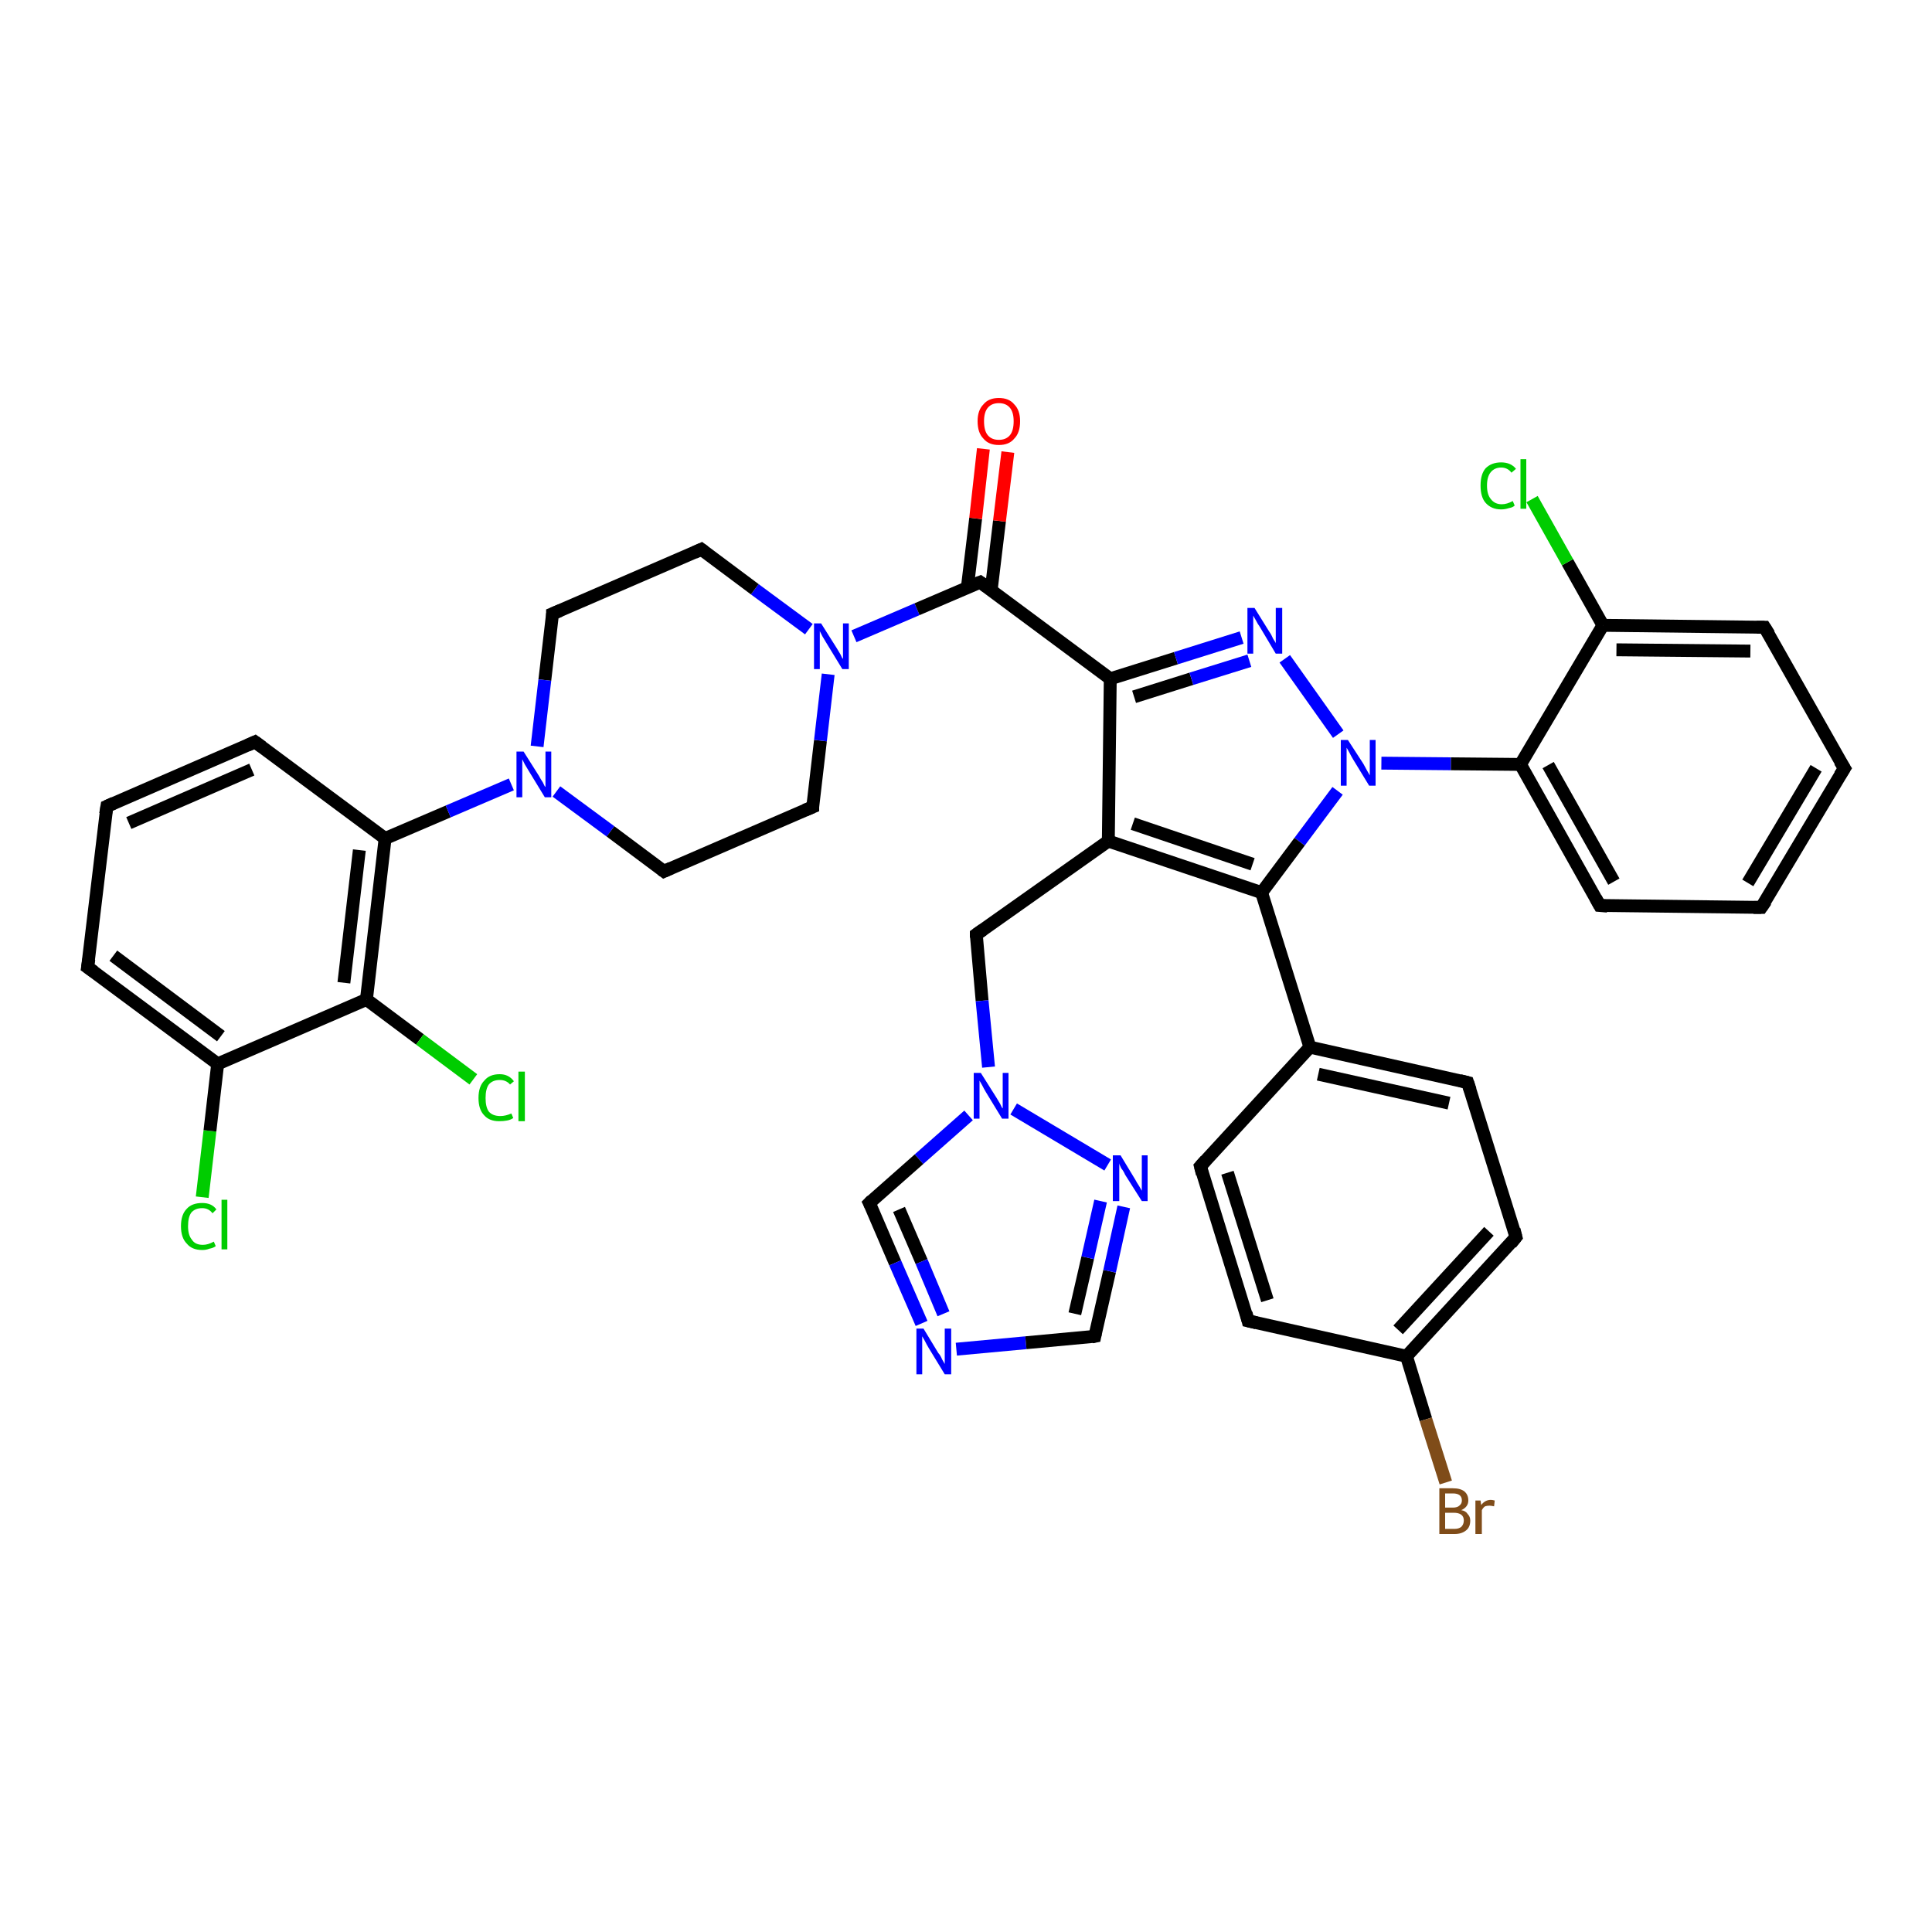<?xml version='1.0' encoding='iso-8859-1'?>
<svg version='1.1' baseProfile='full'
              xmlns='http://www.w3.org/2000/svg'
                      xmlns:rdkit='http://www.rdkit.org/xml'
                      xmlns:xlink='http://www.w3.org/1999/xlink'
                  xml:space='preserve'
width='300px' height='300px' viewBox='0 0 300 300'>
<!-- END OF HEADER -->
<rect style='opacity:1.0;fill:#FFFFFF;stroke:none' width='300.0' height='300.0' x='0.0' y='0.0'> </rect>
<path class='bond-0 atom-0 atom-1' d='M 31.4,185.9 L 32.6,175.6' style='fill:none;fill-rule:evenodd;stroke:#00CC00;stroke-width:2.0px;stroke-linecap:butt;stroke-linejoin:miter;stroke-opacity:1' />
<path class='bond-0 atom-0 atom-1' d='M 32.6,175.6 L 33.8,165.2' style='fill:none;fill-rule:evenodd;stroke:#000000;stroke-width:2.0px;stroke-linecap:butt;stroke-linejoin:miter;stroke-opacity:1' />
<path class='bond-1 atom-1 atom-2' d='M 33.8,165.2 L 13.6,150.2' style='fill:none;fill-rule:evenodd;stroke:#000000;stroke-width:2.0px;stroke-linecap:butt;stroke-linejoin:miter;stroke-opacity:1' />
<path class='bond-1 atom-1 atom-2' d='M 34.3,160.9 L 17.6,148.4' style='fill:none;fill-rule:evenodd;stroke:#000000;stroke-width:2.0px;stroke-linecap:butt;stroke-linejoin:miter;stroke-opacity:1' />
<path class='bond-2 atom-2 atom-3' d='M 13.6,150.2 L 16.6,125.2' style='fill:none;fill-rule:evenodd;stroke:#000000;stroke-width:2.0px;stroke-linecap:butt;stroke-linejoin:miter;stroke-opacity:1' />
<path class='bond-3 atom-3 atom-4' d='M 16.6,125.2 L 39.6,115.2' style='fill:none;fill-rule:evenodd;stroke:#000000;stroke-width:2.0px;stroke-linecap:butt;stroke-linejoin:miter;stroke-opacity:1' />
<path class='bond-3 atom-3 atom-4' d='M 20.0,127.8 L 39.1,119.5' style='fill:none;fill-rule:evenodd;stroke:#000000;stroke-width:2.0px;stroke-linecap:butt;stroke-linejoin:miter;stroke-opacity:1' />
<path class='bond-4 atom-4 atom-5' d='M 39.6,115.2 L 59.8,130.2' style='fill:none;fill-rule:evenodd;stroke:#000000;stroke-width:2.0px;stroke-linecap:butt;stroke-linejoin:miter;stroke-opacity:1' />
<path class='bond-5 atom-5 atom-6' d='M 59.8,130.2 L 69.6,126.0' style='fill:none;fill-rule:evenodd;stroke:#000000;stroke-width:2.0px;stroke-linecap:butt;stroke-linejoin:miter;stroke-opacity:1' />
<path class='bond-5 atom-5 atom-6' d='M 69.6,126.0 L 79.4,121.8' style='fill:none;fill-rule:evenodd;stroke:#0000FF;stroke-width:2.0px;stroke-linecap:butt;stroke-linejoin:miter;stroke-opacity:1' />
<path class='bond-6 atom-6 atom-7' d='M 86.4,122.9 L 94.8,129.1' style='fill:none;fill-rule:evenodd;stroke:#0000FF;stroke-width:2.0px;stroke-linecap:butt;stroke-linejoin:miter;stroke-opacity:1' />
<path class='bond-6 atom-6 atom-7' d='M 94.8,129.1 L 103.1,135.3' style='fill:none;fill-rule:evenodd;stroke:#000000;stroke-width:2.0px;stroke-linecap:butt;stroke-linejoin:miter;stroke-opacity:1' />
<path class='bond-7 atom-7 atom-8' d='M 103.1,135.3 L 126.2,125.3' style='fill:none;fill-rule:evenodd;stroke:#000000;stroke-width:2.0px;stroke-linecap:butt;stroke-linejoin:miter;stroke-opacity:1' />
<path class='bond-8 atom-8 atom-9' d='M 126.2,125.3 L 127.4,115.0' style='fill:none;fill-rule:evenodd;stroke:#000000;stroke-width:2.0px;stroke-linecap:butt;stroke-linejoin:miter;stroke-opacity:1' />
<path class='bond-8 atom-8 atom-9' d='M 127.4,115.0 L 128.6,104.7' style='fill:none;fill-rule:evenodd;stroke:#0000FF;stroke-width:2.0px;stroke-linecap:butt;stroke-linejoin:miter;stroke-opacity:1' />
<path class='bond-9 atom-9 atom-10' d='M 125.6,97.7 L 117.2,91.5' style='fill:none;fill-rule:evenodd;stroke:#0000FF;stroke-width:2.0px;stroke-linecap:butt;stroke-linejoin:miter;stroke-opacity:1' />
<path class='bond-9 atom-9 atom-10' d='M 117.2,91.5 L 108.9,85.3' style='fill:none;fill-rule:evenodd;stroke:#000000;stroke-width:2.0px;stroke-linecap:butt;stroke-linejoin:miter;stroke-opacity:1' />
<path class='bond-10 atom-10 atom-11' d='M 108.9,85.3 L 85.8,95.3' style='fill:none;fill-rule:evenodd;stroke:#000000;stroke-width:2.0px;stroke-linecap:butt;stroke-linejoin:miter;stroke-opacity:1' />
<path class='bond-11 atom-9 atom-12' d='M 132.6,98.8 L 142.4,94.6' style='fill:none;fill-rule:evenodd;stroke:#0000FF;stroke-width:2.0px;stroke-linecap:butt;stroke-linejoin:miter;stroke-opacity:1' />
<path class='bond-11 atom-9 atom-12' d='M 142.4,94.6 L 152.2,90.4' style='fill:none;fill-rule:evenodd;stroke:#000000;stroke-width:2.0px;stroke-linecap:butt;stroke-linejoin:miter;stroke-opacity:1' />
<path class='bond-12 atom-12 atom-13' d='M 153.9,91.7 L 155.2,80.9' style='fill:none;fill-rule:evenodd;stroke:#000000;stroke-width:2.0px;stroke-linecap:butt;stroke-linejoin:miter;stroke-opacity:1' />
<path class='bond-12 atom-12 atom-13' d='M 155.2,80.9 L 156.5,70.2' style='fill:none;fill-rule:evenodd;stroke:#FF0000;stroke-width:2.0px;stroke-linecap:butt;stroke-linejoin:miter;stroke-opacity:1' />
<path class='bond-12 atom-12 atom-13' d='M 150.2,91.3 L 151.5,80.5' style='fill:none;fill-rule:evenodd;stroke:#000000;stroke-width:2.0px;stroke-linecap:butt;stroke-linejoin:miter;stroke-opacity:1' />
<path class='bond-12 atom-12 atom-13' d='M 151.5,80.5 L 152.7,69.7' style='fill:none;fill-rule:evenodd;stroke:#FF0000;stroke-width:2.0px;stroke-linecap:butt;stroke-linejoin:miter;stroke-opacity:1' />
<path class='bond-13 atom-12 atom-14' d='M 152.2,90.4 L 172.4,105.4' style='fill:none;fill-rule:evenodd;stroke:#000000;stroke-width:2.0px;stroke-linecap:butt;stroke-linejoin:miter;stroke-opacity:1' />
<path class='bond-14 atom-14 atom-15' d='M 172.4,105.4 L 182.6,102.2' style='fill:none;fill-rule:evenodd;stroke:#000000;stroke-width:2.0px;stroke-linecap:butt;stroke-linejoin:miter;stroke-opacity:1' />
<path class='bond-14 atom-14 atom-15' d='M 182.6,102.2 L 192.8,99.0' style='fill:none;fill-rule:evenodd;stroke:#0000FF;stroke-width:2.0px;stroke-linecap:butt;stroke-linejoin:miter;stroke-opacity:1' />
<path class='bond-14 atom-14 atom-15' d='M 176.1,108.2 L 185.0,105.4' style='fill:none;fill-rule:evenodd;stroke:#000000;stroke-width:2.0px;stroke-linecap:butt;stroke-linejoin:miter;stroke-opacity:1' />
<path class='bond-14 atom-14 atom-15' d='M 185.0,105.4 L 194.0,102.6' style='fill:none;fill-rule:evenodd;stroke:#0000FF;stroke-width:2.0px;stroke-linecap:butt;stroke-linejoin:miter;stroke-opacity:1' />
<path class='bond-15 atom-15 atom-16' d='M 199.5,102.3 L 207.8,114.0' style='fill:none;fill-rule:evenodd;stroke:#0000FF;stroke-width:2.0px;stroke-linecap:butt;stroke-linejoin:miter;stroke-opacity:1' />
<path class='bond-16 atom-16 atom-17' d='M 207.7,122.8 L 201.8,130.7' style='fill:none;fill-rule:evenodd;stroke:#0000FF;stroke-width:2.0px;stroke-linecap:butt;stroke-linejoin:miter;stroke-opacity:1' />
<path class='bond-16 atom-16 atom-17' d='M 201.8,130.7 L 195.9,138.6' style='fill:none;fill-rule:evenodd;stroke:#000000;stroke-width:2.0px;stroke-linecap:butt;stroke-linejoin:miter;stroke-opacity:1' />
<path class='bond-17 atom-17 atom-18' d='M 195.9,138.6 L 172.1,130.6' style='fill:none;fill-rule:evenodd;stroke:#000000;stroke-width:2.0px;stroke-linecap:butt;stroke-linejoin:miter;stroke-opacity:1' />
<path class='bond-17 atom-17 atom-18' d='M 194.5,134.2 L 175.9,127.9' style='fill:none;fill-rule:evenodd;stroke:#000000;stroke-width:2.0px;stroke-linecap:butt;stroke-linejoin:miter;stroke-opacity:1' />
<path class='bond-18 atom-18 atom-19' d='M 172.1,130.6 L 151.6,145.1' style='fill:none;fill-rule:evenodd;stroke:#000000;stroke-width:2.0px;stroke-linecap:butt;stroke-linejoin:miter;stroke-opacity:1' />
<path class='bond-19 atom-19 atom-20' d='M 151.6,145.1 L 152.5,155.4' style='fill:none;fill-rule:evenodd;stroke:#000000;stroke-width:2.0px;stroke-linecap:butt;stroke-linejoin:miter;stroke-opacity:1' />
<path class='bond-19 atom-19 atom-20' d='M 152.5,155.4 L 153.5,165.7' style='fill:none;fill-rule:evenodd;stroke:#0000FF;stroke-width:2.0px;stroke-linecap:butt;stroke-linejoin:miter;stroke-opacity:1' />
<path class='bond-20 atom-20 atom-21' d='M 150.4,173.2 L 142.7,180.0' style='fill:none;fill-rule:evenodd;stroke:#0000FF;stroke-width:2.0px;stroke-linecap:butt;stroke-linejoin:miter;stroke-opacity:1' />
<path class='bond-20 atom-20 atom-21' d='M 142.7,180.0 L 135.0,186.8' style='fill:none;fill-rule:evenodd;stroke:#000000;stroke-width:2.0px;stroke-linecap:butt;stroke-linejoin:miter;stroke-opacity:1' />
<path class='bond-21 atom-21 atom-22' d='M 135.0,186.8 L 139.0,196.1' style='fill:none;fill-rule:evenodd;stroke:#000000;stroke-width:2.0px;stroke-linecap:butt;stroke-linejoin:miter;stroke-opacity:1' />
<path class='bond-21 atom-21 atom-22' d='M 139.0,196.1 L 143.1,205.5' style='fill:none;fill-rule:evenodd;stroke:#0000FF;stroke-width:2.0px;stroke-linecap:butt;stroke-linejoin:miter;stroke-opacity:1' />
<path class='bond-21 atom-21 atom-22' d='M 139.6,187.8 L 143.1,195.9' style='fill:none;fill-rule:evenodd;stroke:#000000;stroke-width:2.0px;stroke-linecap:butt;stroke-linejoin:miter;stroke-opacity:1' />
<path class='bond-21 atom-21 atom-22' d='M 143.1,195.9 L 146.5,204.0' style='fill:none;fill-rule:evenodd;stroke:#0000FF;stroke-width:2.0px;stroke-linecap:butt;stroke-linejoin:miter;stroke-opacity:1' />
<path class='bond-22 atom-22 atom-23' d='M 148.5,209.5 L 159.3,208.5' style='fill:none;fill-rule:evenodd;stroke:#0000FF;stroke-width:2.0px;stroke-linecap:butt;stroke-linejoin:miter;stroke-opacity:1' />
<path class='bond-22 atom-22 atom-23' d='M 159.3,208.5 L 170.0,207.5' style='fill:none;fill-rule:evenodd;stroke:#000000;stroke-width:2.0px;stroke-linecap:butt;stroke-linejoin:miter;stroke-opacity:1' />
<path class='bond-23 atom-23 atom-24' d='M 170.0,207.5 L 172.3,197.4' style='fill:none;fill-rule:evenodd;stroke:#000000;stroke-width:2.0px;stroke-linecap:butt;stroke-linejoin:miter;stroke-opacity:1' />
<path class='bond-23 atom-23 atom-24' d='M 172.3,197.4 L 174.5,187.4' style='fill:none;fill-rule:evenodd;stroke:#0000FF;stroke-width:2.0px;stroke-linecap:butt;stroke-linejoin:miter;stroke-opacity:1' />
<path class='bond-23 atom-23 atom-24' d='M 166.9,204.0 L 168.9,195.3' style='fill:none;fill-rule:evenodd;stroke:#000000;stroke-width:2.0px;stroke-linecap:butt;stroke-linejoin:miter;stroke-opacity:1' />
<path class='bond-23 atom-23 atom-24' d='M 168.9,195.3 L 170.9,186.5' style='fill:none;fill-rule:evenodd;stroke:#0000FF;stroke-width:2.0px;stroke-linecap:butt;stroke-linejoin:miter;stroke-opacity:1' />
<path class='bond-24 atom-17 atom-25' d='M 195.9,138.6 L 203.4,162.6' style='fill:none;fill-rule:evenodd;stroke:#000000;stroke-width:2.0px;stroke-linecap:butt;stroke-linejoin:miter;stroke-opacity:1' />
<path class='bond-25 atom-25 atom-26' d='M 203.4,162.6 L 227.9,168.1' style='fill:none;fill-rule:evenodd;stroke:#000000;stroke-width:2.0px;stroke-linecap:butt;stroke-linejoin:miter;stroke-opacity:1' />
<path class='bond-25 atom-25 atom-26' d='M 204.7,166.8 L 225.0,171.3' style='fill:none;fill-rule:evenodd;stroke:#000000;stroke-width:2.0px;stroke-linecap:butt;stroke-linejoin:miter;stroke-opacity:1' />
<path class='bond-26 atom-26 atom-27' d='M 227.9,168.1 L 235.4,192.1' style='fill:none;fill-rule:evenodd;stroke:#000000;stroke-width:2.0px;stroke-linecap:butt;stroke-linejoin:miter;stroke-opacity:1' />
<path class='bond-27 atom-27 atom-28' d='M 235.4,192.1 L 218.4,210.6' style='fill:none;fill-rule:evenodd;stroke:#000000;stroke-width:2.0px;stroke-linecap:butt;stroke-linejoin:miter;stroke-opacity:1' />
<path class='bond-27 atom-27 atom-28' d='M 231.2,191.2 L 217.1,206.5' style='fill:none;fill-rule:evenodd;stroke:#000000;stroke-width:2.0px;stroke-linecap:butt;stroke-linejoin:miter;stroke-opacity:1' />
<path class='bond-28 atom-28 atom-29' d='M 218.4,210.6 L 221.4,220.4' style='fill:none;fill-rule:evenodd;stroke:#000000;stroke-width:2.0px;stroke-linecap:butt;stroke-linejoin:miter;stroke-opacity:1' />
<path class='bond-28 atom-28 atom-29' d='M 221.4,220.4 L 224.5,230.2' style='fill:none;fill-rule:evenodd;stroke:#7F4C19;stroke-width:2.0px;stroke-linecap:butt;stroke-linejoin:miter;stroke-opacity:1' />
<path class='bond-29 atom-28 atom-30' d='M 218.4,210.6 L 193.8,205.1' style='fill:none;fill-rule:evenodd;stroke:#000000;stroke-width:2.0px;stroke-linecap:butt;stroke-linejoin:miter;stroke-opacity:1' />
<path class='bond-30 atom-30 atom-31' d='M 193.8,205.1 L 186.4,181.1' style='fill:none;fill-rule:evenodd;stroke:#000000;stroke-width:2.0px;stroke-linecap:butt;stroke-linejoin:miter;stroke-opacity:1' />
<path class='bond-30 atom-30 atom-31' d='M 196.8,201.9 L 190.6,182.1' style='fill:none;fill-rule:evenodd;stroke:#000000;stroke-width:2.0px;stroke-linecap:butt;stroke-linejoin:miter;stroke-opacity:1' />
<path class='bond-31 atom-16 atom-32' d='M 214.5,118.5 L 225.3,118.6' style='fill:none;fill-rule:evenodd;stroke:#0000FF;stroke-width:2.0px;stroke-linecap:butt;stroke-linejoin:miter;stroke-opacity:1' />
<path class='bond-31 atom-16 atom-32' d='M 225.3,118.6 L 236.1,118.7' style='fill:none;fill-rule:evenodd;stroke:#000000;stroke-width:2.0px;stroke-linecap:butt;stroke-linejoin:miter;stroke-opacity:1' />
<path class='bond-32 atom-32 atom-33' d='M 236.1,118.7 L 248.4,140.6' style='fill:none;fill-rule:evenodd;stroke:#000000;stroke-width:2.0px;stroke-linecap:butt;stroke-linejoin:miter;stroke-opacity:1' />
<path class='bond-32 atom-32 atom-33' d='M 240.4,118.8 L 250.6,136.9' style='fill:none;fill-rule:evenodd;stroke:#000000;stroke-width:2.0px;stroke-linecap:butt;stroke-linejoin:miter;stroke-opacity:1' />
<path class='bond-33 atom-33 atom-34' d='M 248.4,140.6 L 273.5,140.9' style='fill:none;fill-rule:evenodd;stroke:#000000;stroke-width:2.0px;stroke-linecap:butt;stroke-linejoin:miter;stroke-opacity:1' />
<path class='bond-34 atom-34 atom-35' d='M 273.5,140.9 L 286.4,119.3' style='fill:none;fill-rule:evenodd;stroke:#000000;stroke-width:2.0px;stroke-linecap:butt;stroke-linejoin:miter;stroke-opacity:1' />
<path class='bond-34 atom-34 atom-35' d='M 271.4,137.1 L 282.0,119.3' style='fill:none;fill-rule:evenodd;stroke:#000000;stroke-width:2.0px;stroke-linecap:butt;stroke-linejoin:miter;stroke-opacity:1' />
<path class='bond-35 atom-35 atom-36' d='M 286.4,119.3 L 274.0,97.4' style='fill:none;fill-rule:evenodd;stroke:#000000;stroke-width:2.0px;stroke-linecap:butt;stroke-linejoin:miter;stroke-opacity:1' />
<path class='bond-36 atom-36 atom-37' d='M 274.0,97.4 L 248.9,97.1' style='fill:none;fill-rule:evenodd;stroke:#000000;stroke-width:2.0px;stroke-linecap:butt;stroke-linejoin:miter;stroke-opacity:1' />
<path class='bond-36 atom-36 atom-37' d='M 271.8,101.1 L 251.0,100.9' style='fill:none;fill-rule:evenodd;stroke:#000000;stroke-width:2.0px;stroke-linecap:butt;stroke-linejoin:miter;stroke-opacity:1' />
<path class='bond-37 atom-37 atom-38' d='M 248.9,97.1 L 243.4,87.3' style='fill:none;fill-rule:evenodd;stroke:#000000;stroke-width:2.0px;stroke-linecap:butt;stroke-linejoin:miter;stroke-opacity:1' />
<path class='bond-37 atom-37 atom-38' d='M 243.4,87.3 L 237.9,77.5' style='fill:none;fill-rule:evenodd;stroke:#00CC00;stroke-width:2.0px;stroke-linecap:butt;stroke-linejoin:miter;stroke-opacity:1' />
<path class='bond-38 atom-5 atom-39' d='M 59.8,130.2 L 56.9,155.2' style='fill:none;fill-rule:evenodd;stroke:#000000;stroke-width:2.0px;stroke-linecap:butt;stroke-linejoin:miter;stroke-opacity:1' />
<path class='bond-38 atom-5 atom-39' d='M 55.8,132.0 L 53.4,152.6' style='fill:none;fill-rule:evenodd;stroke:#000000;stroke-width:2.0px;stroke-linecap:butt;stroke-linejoin:miter;stroke-opacity:1' />
<path class='bond-39 atom-39 atom-40' d='M 56.9,155.2 L 65.2,161.4' style='fill:none;fill-rule:evenodd;stroke:#000000;stroke-width:2.0px;stroke-linecap:butt;stroke-linejoin:miter;stroke-opacity:1' />
<path class='bond-39 atom-39 atom-40' d='M 65.2,161.4 L 73.5,167.6' style='fill:none;fill-rule:evenodd;stroke:#00CC00;stroke-width:2.0px;stroke-linecap:butt;stroke-linejoin:miter;stroke-opacity:1' />
<path class='bond-40 atom-39 atom-1' d='M 56.9,155.2 L 33.8,165.2' style='fill:none;fill-rule:evenodd;stroke:#000000;stroke-width:2.0px;stroke-linecap:butt;stroke-linejoin:miter;stroke-opacity:1' />
<path class='bond-41 atom-11 atom-6' d='M 85.8,95.3 L 84.6,105.6' style='fill:none;fill-rule:evenodd;stroke:#000000;stroke-width:2.0px;stroke-linecap:butt;stroke-linejoin:miter;stroke-opacity:1' />
<path class='bond-41 atom-11 atom-6' d='M 84.6,105.6 L 83.4,115.9' style='fill:none;fill-rule:evenodd;stroke:#0000FF;stroke-width:2.0px;stroke-linecap:butt;stroke-linejoin:miter;stroke-opacity:1' />
<path class='bond-42 atom-18 atom-14' d='M 172.1,130.6 L 172.4,105.4' style='fill:none;fill-rule:evenodd;stroke:#000000;stroke-width:2.0px;stroke-linecap:butt;stroke-linejoin:miter;stroke-opacity:1' />
<path class='bond-43 atom-24 atom-20' d='M 172.0,180.9 L 157.4,172.2' style='fill:none;fill-rule:evenodd;stroke:#0000FF;stroke-width:2.0px;stroke-linecap:butt;stroke-linejoin:miter;stroke-opacity:1' />
<path class='bond-44 atom-31 atom-25' d='M 186.4,181.1 L 203.4,162.6' style='fill:none;fill-rule:evenodd;stroke:#000000;stroke-width:2.0px;stroke-linecap:butt;stroke-linejoin:miter;stroke-opacity:1' />
<path class='bond-45 atom-37 atom-32' d='M 248.9,97.1 L 236.1,118.7' style='fill:none;fill-rule:evenodd;stroke:#000000;stroke-width:2.0px;stroke-linecap:butt;stroke-linejoin:miter;stroke-opacity:1' />
<path d='M 14.6,150.9 L 13.6,150.2 L 13.8,148.9' style='fill:none;stroke:#000000;stroke-width:2.0px;stroke-linecap:butt;stroke-linejoin:miter;stroke-opacity:1;' />
<path d='M 16.4,126.4 L 16.6,125.2 L 17.7,124.7' style='fill:none;stroke:#000000;stroke-width:2.0px;stroke-linecap:butt;stroke-linejoin:miter;stroke-opacity:1;' />
<path d='M 38.5,115.7 L 39.6,115.2 L 40.7,116.0' style='fill:none;stroke:#000000;stroke-width:2.0px;stroke-linecap:butt;stroke-linejoin:miter;stroke-opacity:1;' />
<path d='M 102.7,135.0 L 103.1,135.3 L 104.2,134.8' style='fill:none;stroke:#000000;stroke-width:2.0px;stroke-linecap:butt;stroke-linejoin:miter;stroke-opacity:1;' />
<path d='M 125.0,125.8 L 126.2,125.3 L 126.2,124.8' style='fill:none;stroke:#000000;stroke-width:2.0px;stroke-linecap:butt;stroke-linejoin:miter;stroke-opacity:1;' />
<path d='M 109.3,85.6 L 108.9,85.3 L 107.8,85.8' style='fill:none;stroke:#000000;stroke-width:2.0px;stroke-linecap:butt;stroke-linejoin:miter;stroke-opacity:1;' />
<path d='M 87.0,94.8 L 85.8,95.3 L 85.8,95.8' style='fill:none;stroke:#000000;stroke-width:2.0px;stroke-linecap:butt;stroke-linejoin:miter;stroke-opacity:1;' />
<path d='M 151.7,90.6 L 152.2,90.4 L 153.2,91.1' style='fill:none;stroke:#000000;stroke-width:2.0px;stroke-linecap:butt;stroke-linejoin:miter;stroke-opacity:1;' />
<path d='M 152.6,144.4 L 151.6,145.1 L 151.6,145.6' style='fill:none;stroke:#000000;stroke-width:2.0px;stroke-linecap:butt;stroke-linejoin:miter;stroke-opacity:1;' />
<path d='M 135.4,186.4 L 135.0,186.8 L 135.2,187.2' style='fill:none;stroke:#000000;stroke-width:2.0px;stroke-linecap:butt;stroke-linejoin:miter;stroke-opacity:1;' />
<path d='M 169.5,207.6 L 170.0,207.5 L 170.1,207.0' style='fill:none;stroke:#000000;stroke-width:2.0px;stroke-linecap:butt;stroke-linejoin:miter;stroke-opacity:1;' />
<path d='M 226.7,167.8 L 227.9,168.1 L 228.3,169.3' style='fill:none;stroke:#000000;stroke-width:2.0px;stroke-linecap:butt;stroke-linejoin:miter;stroke-opacity:1;' />
<path d='M 235.1,190.9 L 235.4,192.1 L 234.6,193.1' style='fill:none;stroke:#000000;stroke-width:2.0px;stroke-linecap:butt;stroke-linejoin:miter;stroke-opacity:1;' />
<path d='M 195.1,205.4 L 193.8,205.1 L 193.5,203.9' style='fill:none;stroke:#000000;stroke-width:2.0px;stroke-linecap:butt;stroke-linejoin:miter;stroke-opacity:1;' />
<path d='M 186.7,182.3 L 186.4,181.1 L 187.2,180.2' style='fill:none;stroke:#000000;stroke-width:2.0px;stroke-linecap:butt;stroke-linejoin:miter;stroke-opacity:1;' />
<path d='M 247.8,139.5 L 248.4,140.6 L 249.6,140.7' style='fill:none;stroke:#000000;stroke-width:2.0px;stroke-linecap:butt;stroke-linejoin:miter;stroke-opacity:1;' />
<path d='M 272.3,140.9 L 273.5,140.9 L 274.2,139.9' style='fill:none;stroke:#000000;stroke-width:2.0px;stroke-linecap:butt;stroke-linejoin:miter;stroke-opacity:1;' />
<path d='M 285.7,120.4 L 286.4,119.3 L 285.7,118.2' style='fill:none;stroke:#000000;stroke-width:2.0px;stroke-linecap:butt;stroke-linejoin:miter;stroke-opacity:1;' />
<path d='M 274.7,98.5 L 274.0,97.4 L 272.8,97.4' style='fill:none;stroke:#000000;stroke-width:2.0px;stroke-linecap:butt;stroke-linejoin:miter;stroke-opacity:1;' />
<path class='atom-0' d='M 28.1 190.4
Q 28.1 188.6, 29.0 187.7
Q 29.8 186.8, 31.4 186.8
Q 32.9 186.8, 33.6 187.8
L 33.0 188.4
Q 32.4 187.6, 31.4 187.6
Q 30.3 187.6, 29.7 188.3
Q 29.2 189.0, 29.2 190.4
Q 29.2 191.8, 29.8 192.5
Q 30.3 193.3, 31.5 193.3
Q 32.3 193.3, 33.2 192.8
L 33.5 193.5
Q 33.1 193.8, 32.5 193.9
Q 32.0 194.1, 31.4 194.1
Q 29.8 194.1, 29.0 193.1
Q 28.1 192.2, 28.1 190.4
' fill='#00CC00'/>
<path class='atom-0' d='M 34.4 186.3
L 35.3 186.3
L 35.3 194.0
L 34.4 194.0
L 34.4 186.3
' fill='#00CC00'/>
<path class='atom-6' d='M 81.3 116.7
L 83.7 120.5
Q 83.9 120.9, 84.3 121.5
Q 84.6 122.2, 84.7 122.2
L 84.7 116.7
L 85.6 116.7
L 85.6 123.8
L 84.6 123.8
L 82.1 119.7
Q 81.8 119.2, 81.5 118.7
Q 81.2 118.1, 81.1 117.9
L 81.1 123.8
L 80.2 123.8
L 80.2 116.7
L 81.3 116.7
' fill='#0000FF'/>
<path class='atom-9' d='M 127.5 96.8
L 129.9 100.6
Q 130.1 100.9, 130.5 101.6
Q 130.8 102.3, 130.9 102.3
L 130.9 96.8
L 131.8 96.8
L 131.8 103.9
L 130.8 103.9
L 128.3 99.8
Q 128.0 99.3, 127.7 98.8
Q 127.4 98.2, 127.3 98.0
L 127.3 103.9
L 126.4 103.9
L 126.4 96.8
L 127.5 96.8
' fill='#0000FF'/>
<path class='atom-13' d='M 151.8 65.4
Q 151.8 63.7, 152.7 62.8
Q 153.5 61.8, 155.1 61.8
Q 156.7 61.8, 157.5 62.8
Q 158.4 63.7, 158.4 65.4
Q 158.4 67.2, 157.5 68.1
Q 156.7 69.1, 155.1 69.1
Q 153.5 69.1, 152.7 68.1
Q 151.8 67.2, 151.8 65.4
M 155.1 68.3
Q 156.2 68.3, 156.8 67.6
Q 157.4 66.9, 157.4 65.4
Q 157.4 64.0, 156.8 63.3
Q 156.2 62.6, 155.1 62.6
Q 154.0 62.6, 153.4 63.3
Q 152.8 64.0, 152.8 65.4
Q 152.8 66.9, 153.4 67.6
Q 154.0 68.3, 155.1 68.3
' fill='#FF0000'/>
<path class='atom-15' d='M 194.8 94.4
L 197.1 98.1
Q 197.4 98.5, 197.7 99.2
Q 198.1 99.8, 198.1 99.9
L 198.1 94.4
L 199.1 94.4
L 199.1 101.5
L 198.1 101.5
L 195.6 97.3
Q 195.3 96.9, 195.0 96.3
Q 194.7 95.8, 194.6 95.6
L 194.6 101.5
L 193.7 101.5
L 193.7 94.4
L 194.8 94.4
' fill='#0000FF'/>
<path class='atom-16' d='M 209.3 114.9
L 211.7 118.6
Q 211.9 119.0, 212.3 119.7
Q 212.7 120.4, 212.7 120.4
L 212.7 114.9
L 213.6 114.9
L 213.6 122.0
L 212.6 122.0
L 210.1 117.9
Q 209.8 117.4, 209.5 116.8
Q 209.2 116.3, 209.1 116.1
L 209.1 122.0
L 208.2 122.0
L 208.2 114.9
L 209.3 114.9
' fill='#0000FF'/>
<path class='atom-20' d='M 152.3 166.6
L 154.7 170.4
Q 154.9 170.7, 155.3 171.4
Q 155.6 172.1, 155.7 172.1
L 155.7 166.6
L 156.6 166.6
L 156.6 173.7
L 155.6 173.7
L 153.1 169.6
Q 152.8 169.1, 152.5 168.5
Q 152.2 168.0, 152.1 167.8
L 152.1 173.7
L 151.2 173.7
L 151.2 166.6
L 152.3 166.6
' fill='#0000FF'/>
<path class='atom-22' d='M 143.4 206.3
L 145.7 210.1
Q 146.0 210.4, 146.3 211.1
Q 146.7 211.8, 146.7 211.8
L 146.7 206.3
L 147.7 206.3
L 147.7 213.4
L 146.7 213.4
L 144.2 209.3
Q 143.9 208.8, 143.6 208.2
Q 143.3 207.7, 143.2 207.5
L 143.2 213.4
L 142.3 213.4
L 142.3 206.3
L 143.4 206.3
' fill='#0000FF'/>
<path class='atom-24' d='M 174.0 179.4
L 176.3 183.2
Q 176.5 183.6, 176.9 184.2
Q 177.3 184.9, 177.3 184.9
L 177.3 179.4
L 178.2 179.4
L 178.2 186.5
L 177.3 186.5
L 174.7 182.4
Q 174.5 181.9, 174.1 181.4
Q 173.8 180.8, 173.8 180.6
L 173.8 186.5
L 172.8 186.5
L 172.8 179.4
L 174.0 179.4
' fill='#0000FF'/>
<path class='atom-29' d='M 226.9 234.5
Q 227.6 234.6, 227.9 235.1
Q 228.3 235.5, 228.3 236.1
Q 228.3 237.1, 227.7 237.6
Q 227.0 238.2, 225.9 238.2
L 223.5 238.2
L 223.5 231.1
L 225.6 231.1
Q 226.8 231.1, 227.4 231.6
Q 228.0 232.1, 228.0 233.0
Q 228.0 234.0, 226.9 234.5
M 224.4 231.9
L 224.4 234.1
L 225.6 234.1
Q 226.3 234.1, 226.6 233.8
Q 227.0 233.5, 227.0 233.0
Q 227.0 231.9, 225.6 231.9
L 224.4 231.9
M 225.9 237.4
Q 226.5 237.4, 226.9 237.1
Q 227.3 236.7, 227.3 236.1
Q 227.3 235.5, 226.9 235.2
Q 226.5 234.9, 225.7 234.9
L 224.4 234.9
L 224.4 237.4
L 225.9 237.4
' fill='#7F4C19'/>
<path class='atom-29' d='M 229.9 233.0
L 230.0 233.7
Q 230.6 232.9, 231.5 232.9
Q 231.7 232.9, 232.1 233.0
L 232.0 233.9
Q 231.5 233.8, 231.3 233.8
Q 230.9 233.8, 230.6 233.9
Q 230.3 234.1, 230.1 234.5
L 230.1 238.2
L 229.1 238.2
L 229.1 233.0
L 229.9 233.0
' fill='#7F4C19'/>
<path class='atom-38' d='M 229.9 75.4
Q 229.9 73.6, 230.7 72.7
Q 231.6 71.8, 233.1 71.8
Q 234.6 71.8, 235.4 72.8
L 234.7 73.4
Q 234.1 72.6, 233.1 72.6
Q 232.1 72.6, 231.5 73.3
Q 230.9 74.0, 230.9 75.4
Q 230.9 76.8, 231.5 77.5
Q 232.1 78.3, 233.2 78.3
Q 234.0 78.3, 234.9 77.8
L 235.2 78.5
Q 234.9 78.8, 234.3 78.9
Q 233.7 79.1, 233.1 79.1
Q 231.6 79.1, 230.7 78.1
Q 229.9 77.2, 229.9 75.4
' fill='#00CC00'/>
<path class='atom-38' d='M 236.1 71.3
L 237.0 71.3
L 237.0 79.0
L 236.1 79.0
L 236.1 71.3
' fill='#00CC00'/>
<path class='atom-40' d='M 74.3 170.5
Q 74.3 168.7, 75.2 167.8
Q 76.0 166.8, 77.6 166.8
Q 79.0 166.8, 79.8 167.9
L 79.2 168.4
Q 78.6 167.7, 77.6 167.7
Q 76.5 167.7, 75.9 168.4
Q 75.4 169.1, 75.4 170.5
Q 75.4 171.9, 75.9 172.6
Q 76.5 173.3, 77.7 173.3
Q 78.5 173.3, 79.4 172.9
L 79.7 173.6
Q 79.3 173.9, 78.7 174.0
Q 78.2 174.1, 77.5 174.1
Q 76.0 174.1, 75.2 173.2
Q 74.3 172.3, 74.3 170.5
' fill='#00CC00'/>
<path class='atom-40' d='M 80.5 166.4
L 81.5 166.4
L 81.5 174.1
L 80.5 174.1
L 80.5 166.4
' fill='#00CC00'/>
</svg>
